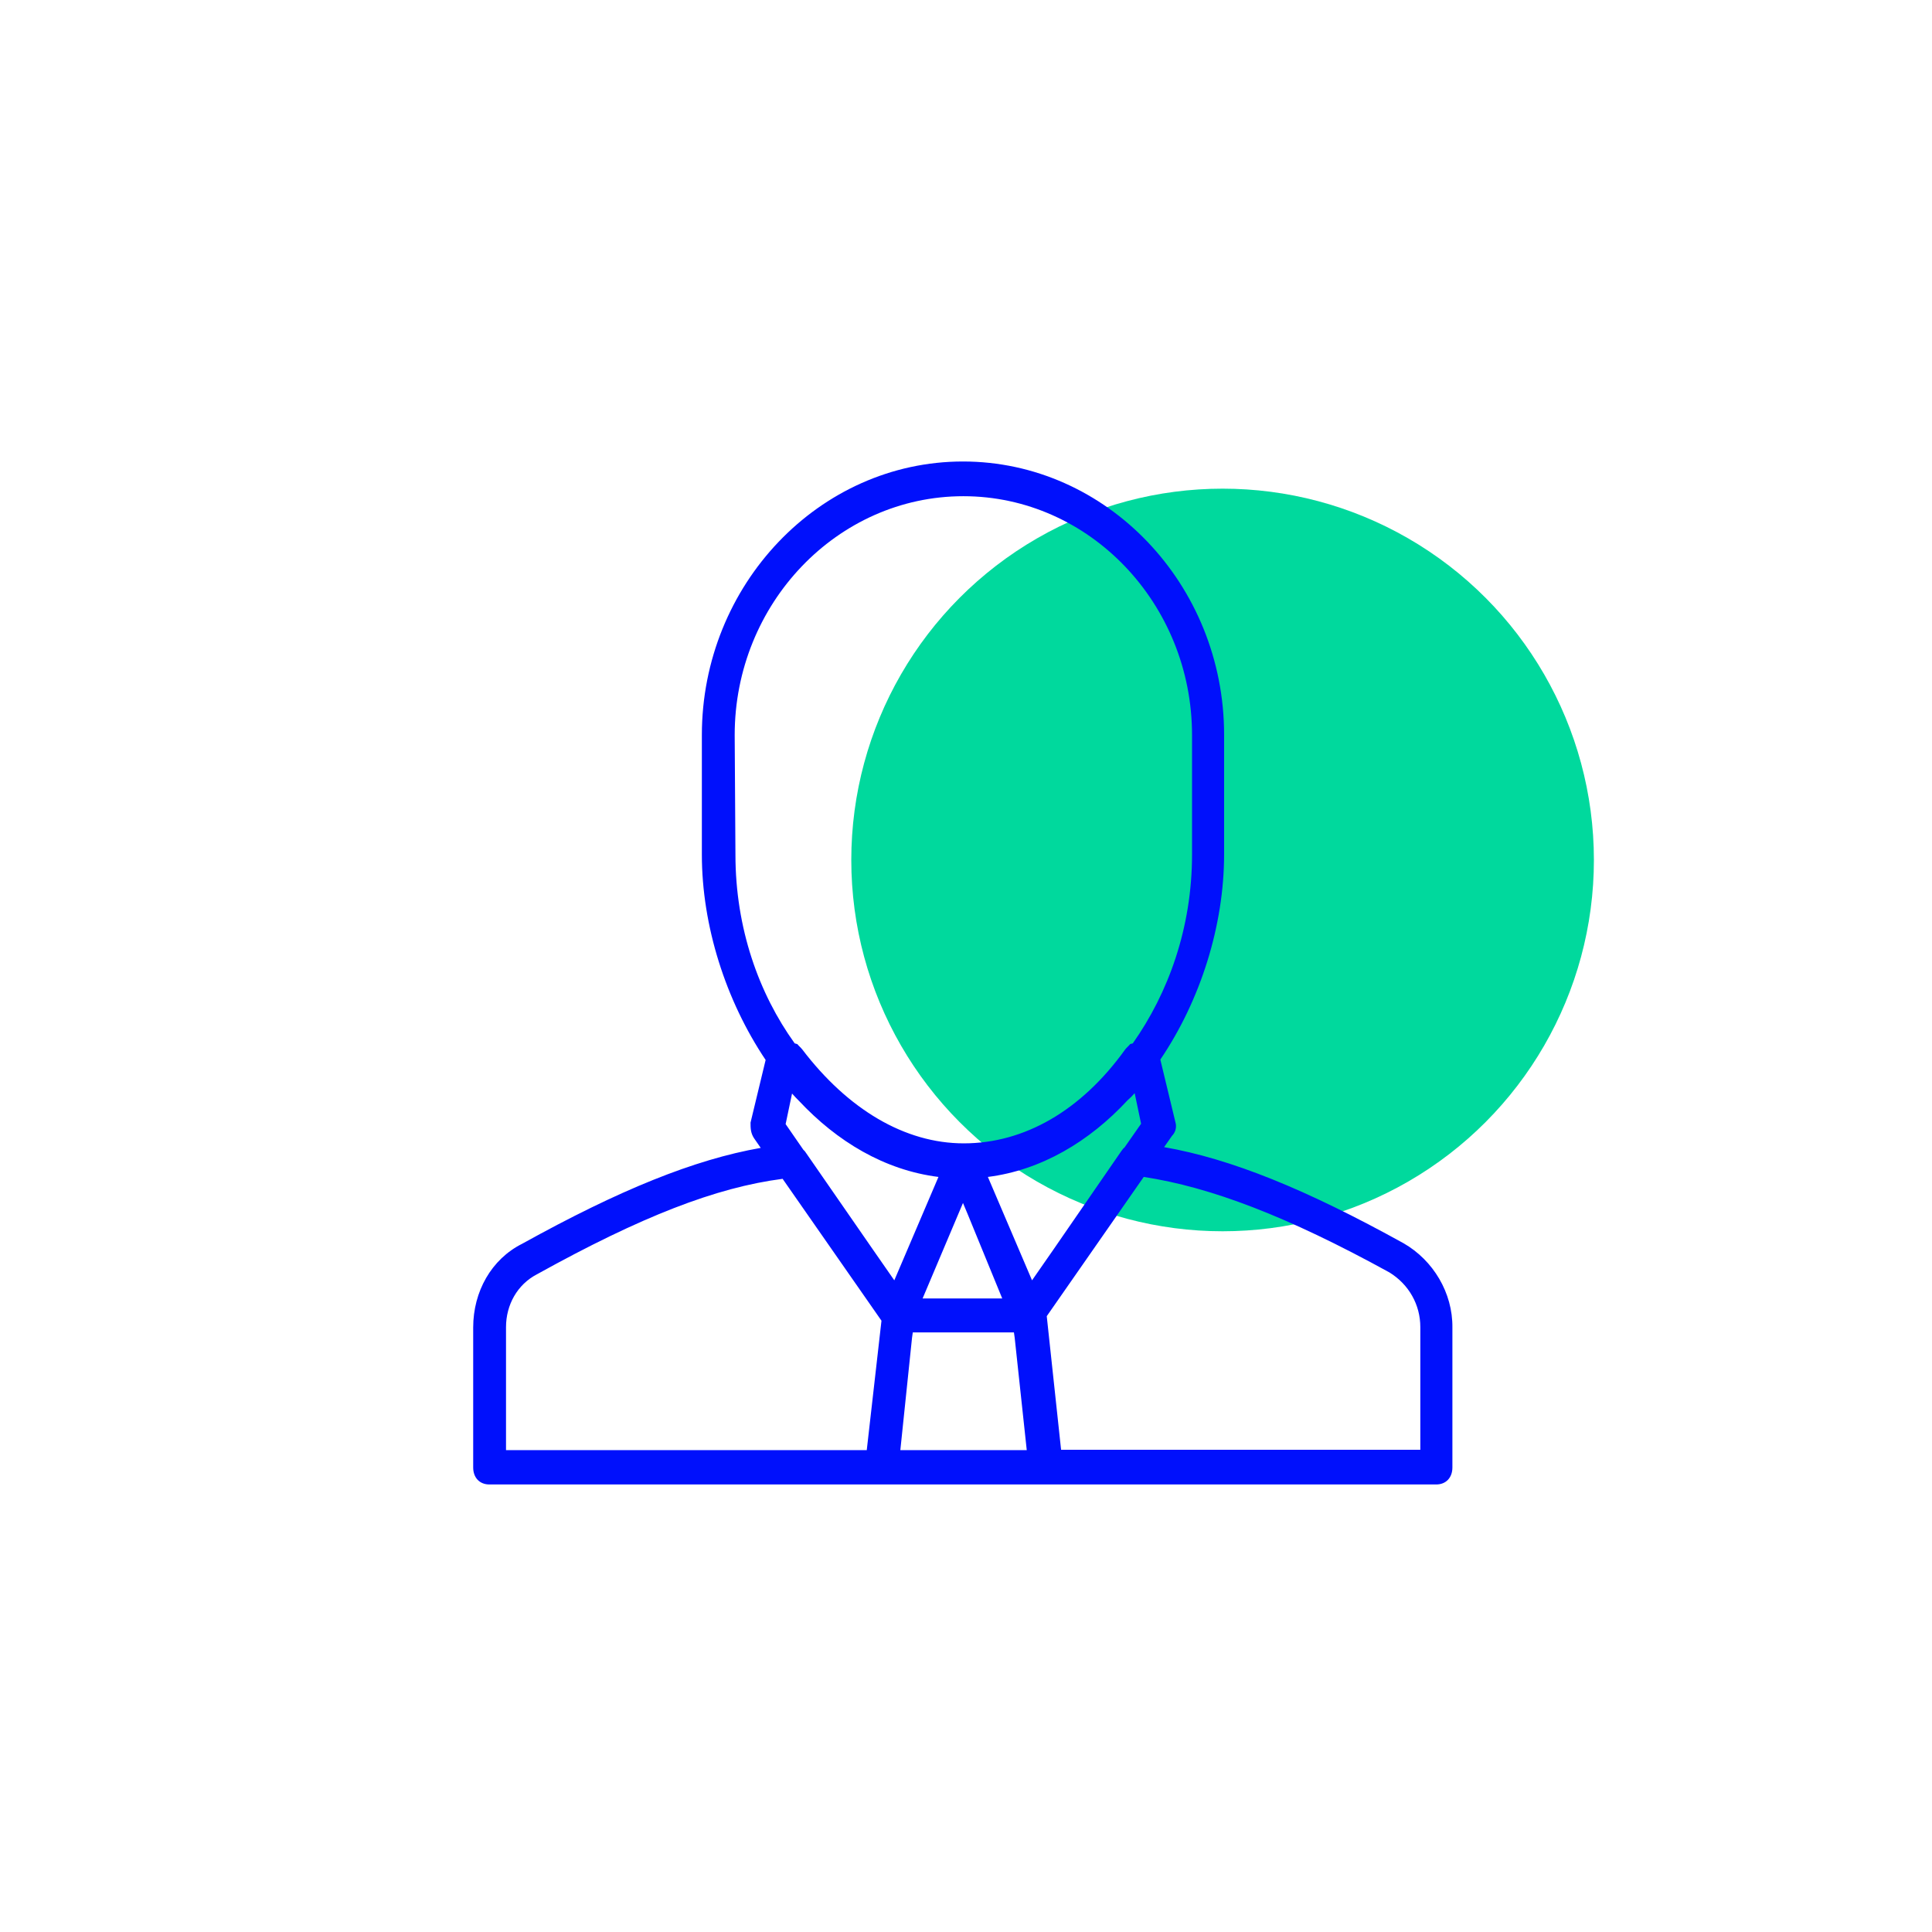 <?xml version="1.0" encoding="utf-8"?>
<!-- Generator: Adobe Illustrator 21.1.0, SVG Export Plug-In . SVG Version: 6.00 Build 0)  -->
<svg version="1.1" id="Layer_1" xmlns="http://www.w3.org/2000/svg" xmlns:xlink="http://www.w3.org/1999/xlink" x="0px" y="0px"
	 viewBox="0 0 512 512" style="enable-background:new 0 0 512 512;" xml:space="preserve">
<style type="text/css">
	.st0{fill:#00D99D;}
	.st1{fill:#0010FC;}
</style>
<circle class="st0" cx="324" cy="227.9" r="98.4"/>
<g transform="translate(1 1)">
	<g>
		<path class="st1" d="M371,328.5c-26-14.4-45.8-22.4-63.5-25.5l2.1-3c0.9-0.9,1.3-2.3,0.9-3.6l-4-16.6
			c10.7-15.8,16.9-35.6,16.9-54.4v-31.7c0-39.8-31.1-72.4-69.2-72.4S185,154,185,193.8v31.7c0,18.8,6.3,38.6,16.9,54.4l-4,16.6
			c0,1.4,0,2.7,0.9,4.1l1.8,2.6c-17.6,3.1-37.4,11.1-63.2,25.4c-8.2,4.1-13,12.7-13,22.2v37.1c0,2.7,1.7,4.5,4.3,4.5h103.8h43.3
			h103.8c2.6,0,4.3-1.8,4.3-4.5v-37.1C384,341.6,378.8,333,371,328.5z M254.2,317.8l1.3,3.1l9.1,22.2h-21.1L254.2,317.8z
			 M240.7,353.5l0.2-1.4h26.8l0.2,1.4l3.2,29.8h-33.5L240.7,353.5z M299.7,288.7l1.7,8.1l-4.4,6.3c-0.3,0.2-0.5,0.5-0.8,0.9
			l-18,26.1l-5.7,8.2l-11.7-27.4c14.2-1.8,26.9-9.4,37-20.3C298.5,290,299.1,289.4,299.7,288.7z M193.7,193.8
			c0-34.8,27.2-63.3,60.6-63.3s60.6,28.5,60.6,63.3v31.7c0,19.4-6.3,36.7-15.7,50l-0.7,0.2c-0.4,0.5-0.9,0.9-1.3,1.4
			c-11.7,16.3-26.8,24.9-42.8,24.9h0c-15.6,0-30.7-9-42.8-24.9c-0.4-0.5-0.9-0.9-1.3-1.4l-0.7-0.2c-9.5-13.2-15.7-30.5-15.7-50
			L193.7,193.8L193.7,193.8z M247.7,310.9L236,338.3l-5.7-8.2l-18-26c-0.1-0.1-0.3-0.3-0.4-0.4l-4.7-6.8l1.7-8.1
			c0.6,0.7,1.2,1.3,1.8,1.9C220.8,301.5,233.4,309.1,247.7,310.9z M133.1,350.7c0-5.9,3-11.3,8.2-14c27.6-15.3,47.4-23,65.1-25.3
			l26.2,37.6l-3.9,34.3h-95.6V350.7z M375.4,383.2h-95.2l-3.8-35.4l25.7-36.9c17.7,2.7,38,10.4,65.1,25.3c5.2,3.2,8.2,8.6,8.2,14.5
			L375.4,383.2L375.4,383.2z"/>
	</g>
</g>
</svg>
